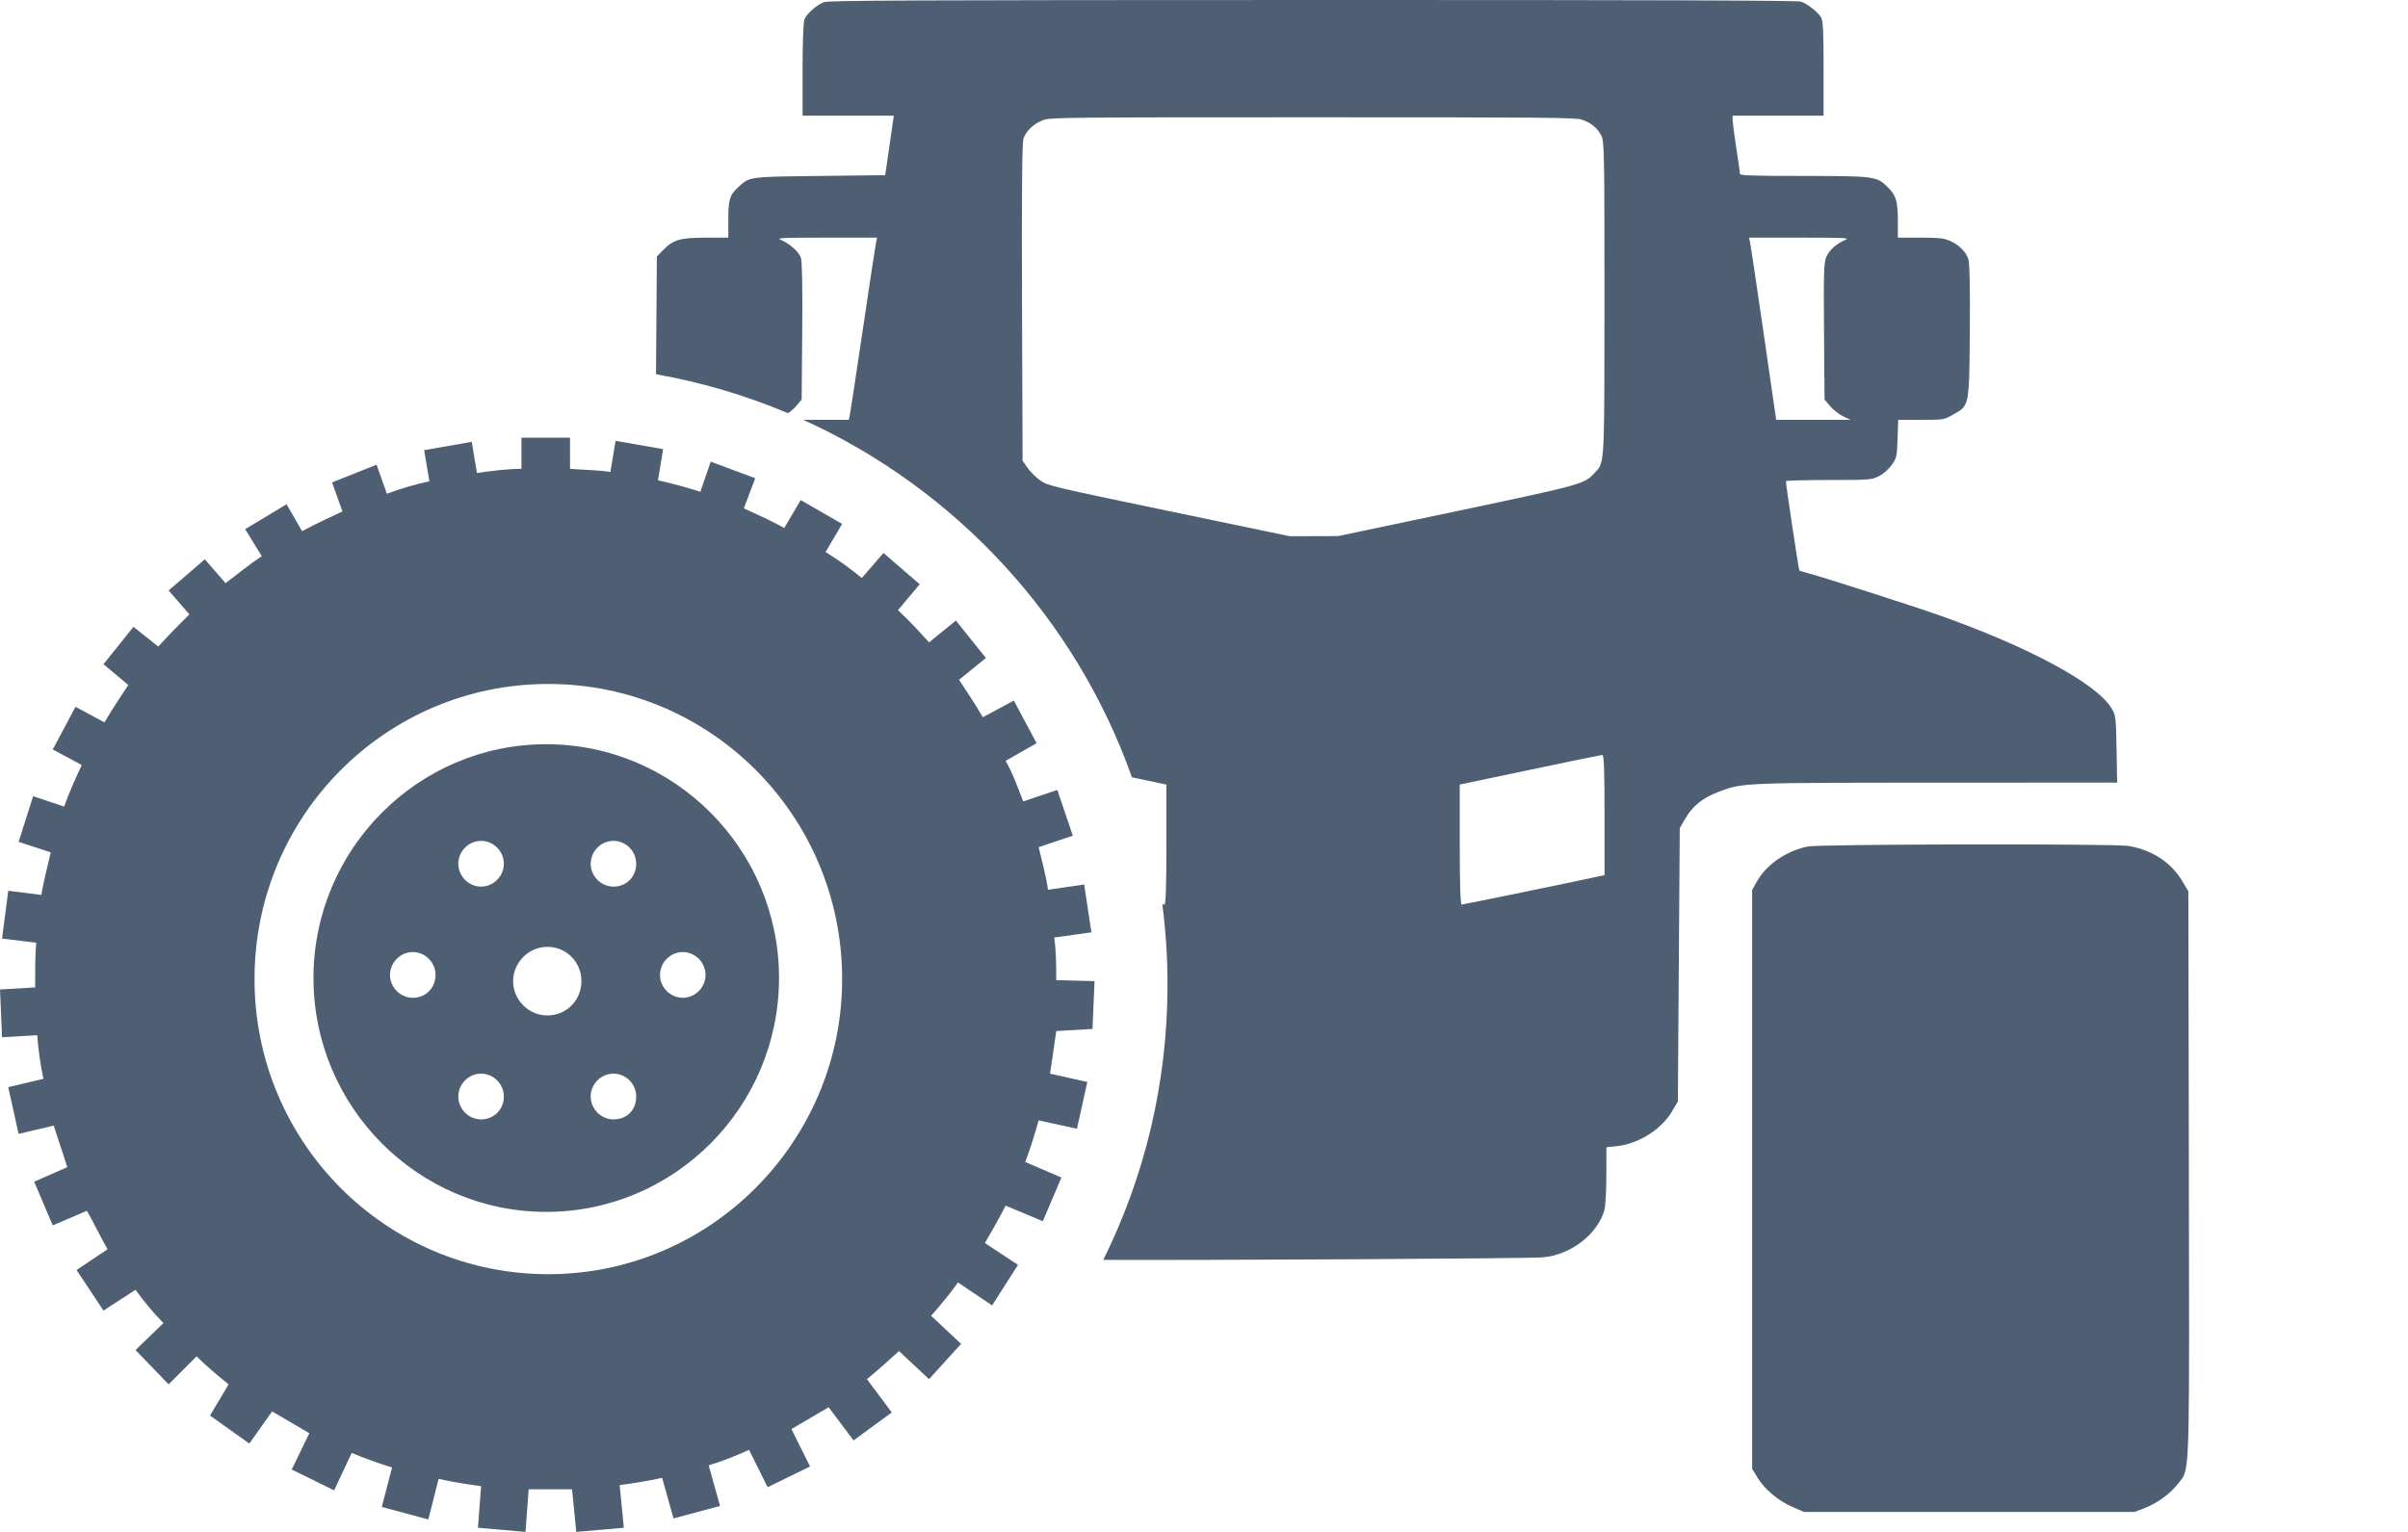 <svg width="33" height="21" viewBox="0 0 33 21" fill="none" xmlns="http://www.w3.org/2000/svg">
<path fill-rule="evenodd" clip-rule="evenodd" d="M11.026 0.26C11.062 0.182 11.196 0.065 11.292 0.029C11.355 0.006 12.504 0.001 17.987 3.42088e-05C22.595 -0.001 24.628 0.006 24.678 0.022C24.765 0.049 24.906 0.158 24.955 0.236C24.984 0.282 24.991 0.424 24.991 0.94V1.586H23.744V1.645C23.745 1.677 23.767 1.85 23.795 2.031C23.823 2.211 23.846 2.371 23.846 2.385C23.846 2.406 24.038 2.412 24.718 2.412C25.701 2.413 25.721 2.415 25.877 2.573C25.986 2.682 26.008 2.761 26.009 3.031L26.009 3.258H26.315C26.569 3.258 26.638 3.265 26.719 3.3C26.844 3.353 26.942 3.45 26.976 3.555C26.993 3.609 27 3.955 26.995 4.543C26.989 5.31 26.99 5.497 26.898 5.595C26.865 5.629 26.821 5.653 26.761 5.686C26.64 5.755 26.637 5.755 26.326 5.755H26.014L26.005 6.016C25.996 6.264 25.992 6.282 25.919 6.381C25.873 6.442 25.8 6.504 25.741 6.532C25.644 6.578 25.613 6.58 25.062 6.58C24.745 6.58 24.481 6.588 24.475 6.596C24.469 6.607 24.643 7.768 24.659 7.822C24.66 7.824 24.721 7.842 24.794 7.862C25.034 7.928 26.219 8.308 26.569 8.432C27.795 8.864 28.727 9.366 28.935 9.706C28.995 9.803 28.998 9.827 29.006 10.268L29.014 10.728L26.564 10.729C23.892 10.73 23.881 10.73 23.564 10.85C23.34 10.934 23.203 11.042 23.102 11.211L23.02 11.352L22.994 15.099L22.911 15.24C22.764 15.487 22.451 15.682 22.15 15.713L22.015 15.727L22.014 16.111C22.014 16.322 22.002 16.536 21.988 16.586C21.896 16.917 21.527 17.203 21.146 17.236C20.946 17.254 16.376 17.277 15.12 17.271C15.683 16.134 16 14.854 16 13.5C16 13.125 15.976 12.757 15.929 12.395C15.947 12.398 15.959 12.4 15.959 12.4C15.976 12.4 15.985 12.124 15.985 11.577V10.755L15.513 10.656C14.739 8.475 13.099 6.704 11.008 5.755H11.633L11.647 5.686C11.655 5.649 11.735 5.118 11.826 4.507C11.916 3.896 11.997 3.365 12.005 3.327L12.019 3.258L11.325 3.258C10.681 3.258 10.636 3.261 10.706 3.291C10.826 3.343 10.947 3.451 10.976 3.533C10.992 3.58 10.999 3.944 10.994 4.542L10.986 5.477L10.91 5.568C10.882 5.601 10.842 5.636 10.799 5.664C10.226 5.422 9.62 5.242 8.99 5.13L9.002 3.516L9.081 3.435C9.225 3.286 9.314 3.259 9.67 3.258L9.981 3.258V3.003C9.981 2.728 10.001 2.669 10.131 2.553C10.159 2.527 10.181 2.507 10.207 2.49C10.31 2.422 10.458 2.421 11.241 2.412L12.131 2.401L12.174 2.105C12.197 1.942 12.223 1.759 12.233 1.697L12.249 1.586H10.999V0.953C10.999 0.558 11.009 0.297 11.026 0.26ZM21.941 1.851C21.884 1.748 21.804 1.684 21.678 1.64C21.594 1.611 21.177 1.608 17.989 1.608C14.557 1.608 14.391 1.61 14.293 1.647C14.168 1.694 14.063 1.794 14.026 1.899C14.007 1.954 14.001 2.643 14.006 4.147L14.014 6.316L14.083 6.415C14.122 6.469 14.2 6.547 14.257 6.587C14.357 6.658 14.42 6.673 16.019 7.006L17.677 7.351L18.338 7.349L19.967 7.006C21.697 6.641 21.712 6.637 21.855 6.481C21.872 6.462 21.887 6.447 21.9 6.431C21.991 6.316 21.987 6.126 21.988 4.094C21.988 2.04 21.986 1.931 21.941 1.851ZM25.029 3.521C25.072 3.426 25.165 3.342 25.284 3.291C25.355 3.261 25.31 3.258 24.665 3.258L23.969 3.258L23.983 3.316C23.99 3.348 24.074 3.91 24.169 4.565L24.341 5.755L25.36 5.755L25.259 5.707C25.204 5.681 25.124 5.618 25.081 5.568L25.004 5.477L24.997 4.542C24.99 3.738 24.995 3.595 25.029 3.521ZM21.989 11.996V11.172C21.989 10.525 21.982 10.348 21.957 10.349C21.94 10.35 21.493 10.442 20.965 10.553L20.005 10.755V11.577C20.005 12.123 20.014 12.4 20.031 12.4C20.052 12.4 21.58 12.086 21.894 12.017L21.989 11.996ZM24.078 12.083C24.21 11.849 24.48 11.664 24.775 11.604C24.939 11.571 28.958 11.564 29.166 11.596C29.484 11.646 29.755 11.822 29.905 12.076L29.99 12.219L29.997 16.101C30.003 19.881 30.011 20.122 29.899 20.275C29.884 20.295 29.867 20.314 29.848 20.339C29.742 20.476 29.568 20.604 29.397 20.671L29.252 20.727H24.724L24.567 20.659C24.371 20.574 24.184 20.418 24.087 20.258L24.012 20.135V12.199L24.078 12.083Z" fill="#4E5F74"/>
<path d="M7.486 10.202C5.728 10.202 4.296 11.641 4.296 13.407C4.296 15.174 5.728 16.613 7.486 16.613C9.244 16.613 10.676 15.174 10.676 13.407C10.676 11.641 9.244 10.202 7.486 10.202ZM5.657 13.678C5.487 13.678 5.345 13.536 5.345 13.365C5.345 13.194 5.487 13.051 5.657 13.051C5.827 13.051 5.969 13.194 5.969 13.365C5.969 13.536 5.841 13.678 5.657 13.678ZM6.593 15.345C6.422 15.345 6.281 15.202 6.281 15.031C6.281 14.86 6.422 14.718 6.593 14.718C6.763 14.718 6.905 14.86 6.905 15.031C6.905 15.216 6.763 15.345 6.593 15.345ZM6.593 12.154C6.422 12.154 6.281 12.011 6.281 11.841C6.281 11.669 6.422 11.527 6.593 11.527C6.763 11.527 6.905 11.669 6.905 11.841C6.905 12.011 6.763 12.154 6.593 12.154ZM7.5 13.92C7.245 13.92 7.032 13.707 7.032 13.45C7.032 13.194 7.245 12.98 7.5 12.98C7.769 12.98 7.968 13.194 7.968 13.45C7.968 13.707 7.769 13.92 7.5 13.92ZM8.407 15.345C8.237 15.345 8.095 15.202 8.095 15.031C8.095 14.86 8.237 14.718 8.407 14.718C8.578 14.718 8.719 14.86 8.719 15.031C8.719 15.216 8.592 15.345 8.407 15.345ZM8.407 12.154C8.237 12.154 8.095 12.011 8.095 11.841C8.095 11.669 8.237 11.527 8.407 11.527C8.578 11.527 8.719 11.669 8.719 11.841C8.719 12.011 8.592 12.154 8.407 12.154ZM9.357 13.678C9.187 13.678 9.045 13.536 9.045 13.365C9.045 13.194 9.187 13.051 9.357 13.051C9.527 13.051 9.669 13.194 9.669 13.365C9.669 13.536 9.527 13.678 9.357 13.678Z" fill="#4E5F74"/>
<path d="M14.972 14.105L15 13.45L14.475 13.436C14.475 13.236 14.475 13.037 14.447 12.852L14.957 12.781L14.858 12.125L14.362 12.197C14.334 11.997 14.277 11.798 14.234 11.613L14.702 11.456L14.49 10.829L14.022 10.986C13.951 10.801 13.88 10.601 13.781 10.43L14.206 10.188L13.894 9.604L13.469 9.832C13.37 9.661 13.256 9.49 13.143 9.319L13.511 9.02L13.1 8.507L12.732 8.806C12.59 8.65 12.462 8.507 12.306 8.365L12.604 8.009L12.108 7.581L11.81 7.923C11.654 7.795 11.498 7.681 11.314 7.567L11.541 7.182L10.973 6.855L10.747 7.239C10.577 7.14 10.378 7.054 10.194 6.969L10.35 6.556L9.74 6.328L9.598 6.741C9.414 6.684 9.216 6.627 9.017 6.584L9.088 6.157L8.436 6.043L8.365 6.47C8.195 6.442 7.996 6.442 7.812 6.427V6H7.146V6.427C6.947 6.427 6.734 6.456 6.536 6.484L6.465 6.057L5.813 6.171L5.884 6.598C5.685 6.641 5.487 6.698 5.302 6.769L5.161 6.37L4.551 6.613L4.693 7.011C4.508 7.097 4.324 7.182 4.14 7.282L3.927 6.912L3.36 7.254L3.587 7.624C3.417 7.738 3.261 7.866 3.091 7.994L2.807 7.667L2.311 8.094L2.595 8.422C2.453 8.564 2.311 8.707 2.169 8.863L1.829 8.593L1.418 9.105L1.758 9.39C1.645 9.561 1.531 9.732 1.432 9.903L1.035 9.689L0.723 10.274L1.12 10.487C1.035 10.672 0.95 10.857 0.879 11.057L0.454 10.915L0.255 11.541L0.695 11.684C0.652 11.883 0.595 12.083 0.567 12.268L0.113 12.211L0.028 12.866L0.496 12.923C0.482 13.094 0.482 13.265 0.482 13.45C0.482 13.479 0.482 13.507 0.482 13.536L0 13.564L0.028 14.219L0.51 14.191C0.525 14.39 0.553 14.59 0.595 14.789L0.113 14.903L0.255 15.544L0.737 15.43C0.794 15.615 0.865 15.815 0.922 16L0.468 16.199L0.723 16.798L1.191 16.598C1.29 16.769 1.375 16.954 1.474 17.125L1.049 17.41L1.418 17.966L1.857 17.681C1.971 17.838 2.098 17.994 2.24 18.137L1.857 18.507L2.311 18.977L2.694 18.593C2.836 18.735 2.991 18.863 3.133 18.977L2.878 19.405L3.417 19.789L3.729 19.348C3.899 19.447 4.069 19.547 4.239 19.647L3.998 20.145L4.579 20.43L4.82 19.917C4.991 19.989 5.189 20.06 5.373 20.117L5.232 20.658L5.87 20.829L6.011 20.273C6.196 20.316 6.394 20.345 6.593 20.373L6.55 20.943L7.202 21L7.245 20.416C7.33 20.416 7.401 20.416 7.486 20.416C7.599 20.416 7.727 20.416 7.84 20.416L7.897 21L8.549 20.943L8.492 20.359C8.691 20.331 8.875 20.302 9.074 20.259L9.23 20.815L9.868 20.644L9.712 20.088C9.896 20.031 10.08 19.96 10.265 19.875L10.52 20.387L11.101 20.103L10.846 19.59C11.016 19.49 11.186 19.39 11.356 19.291L11.697 19.746L12.221 19.362L11.881 18.906C12.037 18.778 12.179 18.65 12.32 18.521L12.732 18.906L13.171 18.422L12.76 18.037C12.887 17.895 13.015 17.738 13.129 17.581L13.596 17.895L13.951 17.339L13.497 17.04C13.596 16.869 13.696 16.698 13.781 16.527L14.291 16.741L14.546 16.142L14.05 15.929C14.121 15.744 14.178 15.558 14.234 15.359L14.759 15.473L14.901 14.832L14.39 14.718C14.419 14.533 14.447 14.333 14.475 14.134L14.972 14.105ZM7.514 17.467C5.288 17.467 3.488 15.658 3.488 13.422C3.488 11.185 5.288 9.376 7.514 9.376C9.74 9.376 11.541 11.185 11.541 13.422C11.541 15.644 9.74 17.467 7.514 17.467Z" fill="#4E5F74"/>
</svg>
